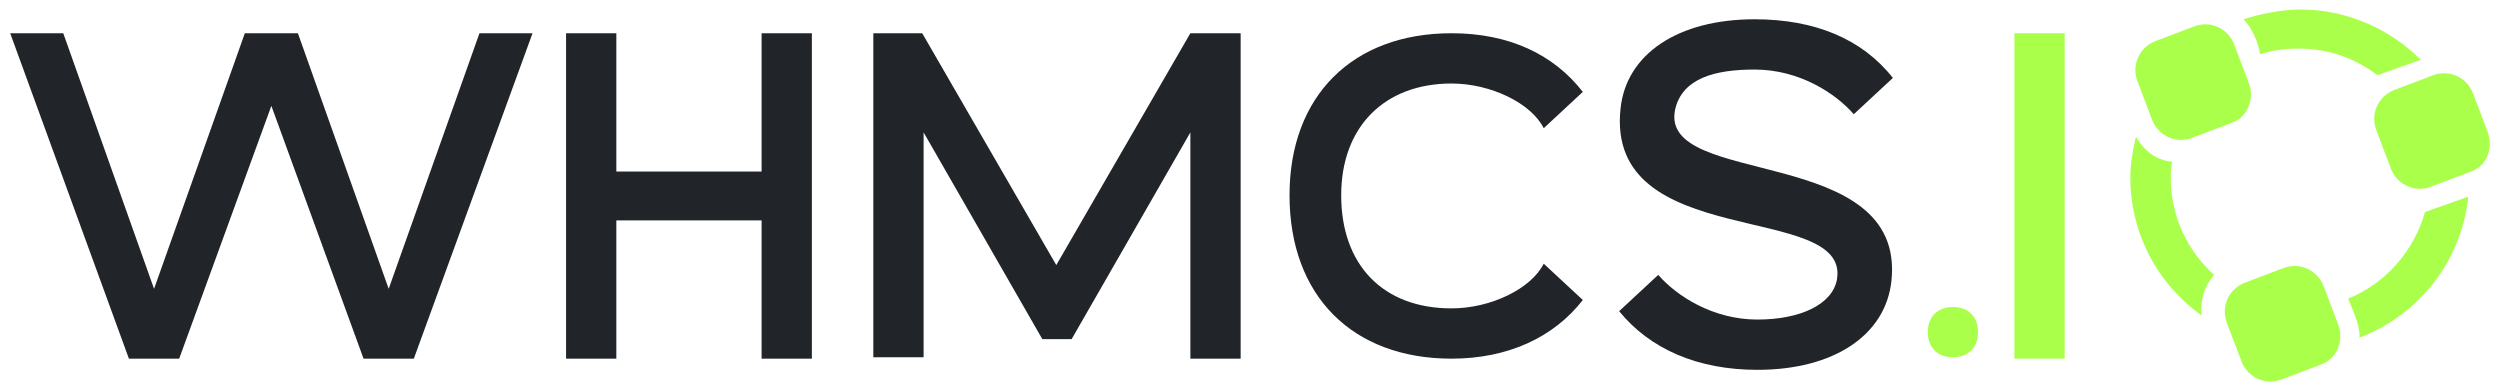 <?xml version="1.0" encoding="utf-8"?>
<!-- Generator: Adobe Illustrator 26.2.1, SVG Export Plug-In . SVG Version: 6.00 Build 0)  -->
<svg version="1.1" id="图层_1" xmlns="http://www.w3.org/2000/svg" xmlns:xlink="http://www.w3.org/1999/xlink" x="0px" y="0px"
	 viewBox="0 0 179 28" style="enable-background:new 0 0 179 28;" xml:space="preserve">
<style type="text/css">
	.st0{fill:#212529;}
	.st1{fill:#AAFF4B;}
</style>
<path class="st0" d="M0.73,2.38h3.8l6.5,18.3l6.5-18.3h3.8l6.5,18.3l6.5-18.3h3.8l-8.5,23.3h-3.6l-6.6-18.1l-6.6,18.1h-3.6
	L0.73,2.38z"/>
<path class="st0" d="M40.53,2.38h3.6v9.9h10.4v-9.9h3.6v23.3h-3.6v-9.9h-10.4v9.9h-3.6C40.53,25.68,40.53,2.38,40.53,2.38z"/>
<path class="st0" d="M62.43,2.38h3.6l9.6,16.6l9.6-16.6h3.6v23.3h-3.6V9.48l-8.5,14.8h-2.1l-8.5-14.8v16.1h-3.6V2.38H62.43z"/>
<path class="st0" d="M103.93,2.38c4.1,0,7.3,1.5,9.4,4.2l-2.8,2.6c-0.9-1.8-3.8-3.2-6.6-3.2c-4.8,0-7.9,3.1-7.9,8c0,5,3,8.1,7.9,8.1
	c2.8,0,5.7-1.4,6.6-3.2l2.8,2.6c-2.1,2.7-5.4,4.2-9.4,4.2c-7.1,0-11.6-4.5-11.6-11.7C92.33,6.88,96.83,2.38,103.93,2.38z"/>
<path class="st0" d="M135.53,5.58l-2.8,2.6c-1.3-1.5-3.9-3.2-7.1-3.2c-2.8,0-5.2,0.6-5.7,2.9c-1.1,5.6,16.5,2.4,15.5,12.2
	c-0.4,3.9-4.1,6.4-9.6,6.4c-4.3,0-7.7-1.5-9.9-4.2l2.8-2.6c1.3,1.5,3.9,3.2,7.1,3.2c3.1,0,5.4-1.1,5.7-2.9
	c0.9-5.6-16.6-1.9-15.5-12.2c0.4-3.9,4.1-6.4,9.6-6.4C129.93,1.38,133.33,2.78,135.53,5.58z"/>
<path class="st1" d="M139.83,21.98c1.1,0,1.8,0.7,1.8,1.8s-0.7,1.8-1.8,1.8s-1.8-0.7-1.8-1.8S138.73,21.98,139.83,21.98z"/>
<path class="st1" d="M144.23,2.38h3.6v23.3h-3.6V2.38z"/>
<g>
	<g>
		<path class="st1" d="M159.83,8.78l-2.9,1.1c-1.1,0.4-2.3-0.1-2.8-1.2l-1.1-2.9c-0.4-1.1,0.1-2.3,1.2-2.8l2.9-1.1
			c1.1-0.4,2.3,0.1,2.8,1.2l1.1,2.9C161.43,7.08,160.93,8.38,159.83,8.78z"/>
		<path class="st1" d="M176.93,12.28l-2.9,1.1c-1.1,0.4-2.3-0.1-2.8-1.2l-1.1-2.9c-0.4-1.1,0.1-2.3,1.2-2.8l2.9-1.1
			c1.1-0.4,2.3,0.1,2.8,1.2l1.1,2.9C178.53,10.68,178.03,11.88,176.93,12.28z"/>
		<path class="st1" d="M166.23,26.08l-2.9,1.1c-1.1,0.4-2.3-0.1-2.8-1.2l-1.1-2.9c-0.4-1.1,0.1-2.3,1.2-2.8l2.9-1.1
			c1.1-0.4,2.3,0.1,2.8,1.2l1.1,2.9C167.83,24.38,167.33,25.68,166.23,26.08z"/>
		<path class="st1" d="M161.83,3.88c0.9-0.3,1.8-0.4,2.8-0.4c2.1,0,4,0.7,5.6,1.9l0,0l3.1-1.1c-2.2-2.2-5.3-3.6-8.6-3.6
			c-1.4,0-2.8,0.3-4.1,0.7C161.23,1.98,161.63,2.88,161.83,3.88L161.83,3.88z"/>
	</g>
	<g>
		<path class="st1" d="M158.53,19.68L158.53,19.68c-1.9-1.7-3.1-4.2-3.1-6.9c0-0.4,0-0.8,0.1-1.2l0,0c-1-0.1-1.9-0.6-2.6-1.8
			c-0.2,0.9-0.4,1.9-0.4,2.9c0,4.1,2,7.7,5.1,9.9C157.53,21.48,157.83,20.48,158.53,19.68z"/>
		<path class="st1" d="M173.63,15.18L173.63,15.18c-0.8,2.8-2.8,5.1-5.5,6.2l0,0c0.5,1.2,0.9,2.2,0.8,2.8c4.2-1.6,7.3-5.4,7.8-10.1
			L173.63,15.18z"/>
	</g>
</g>
</svg>
